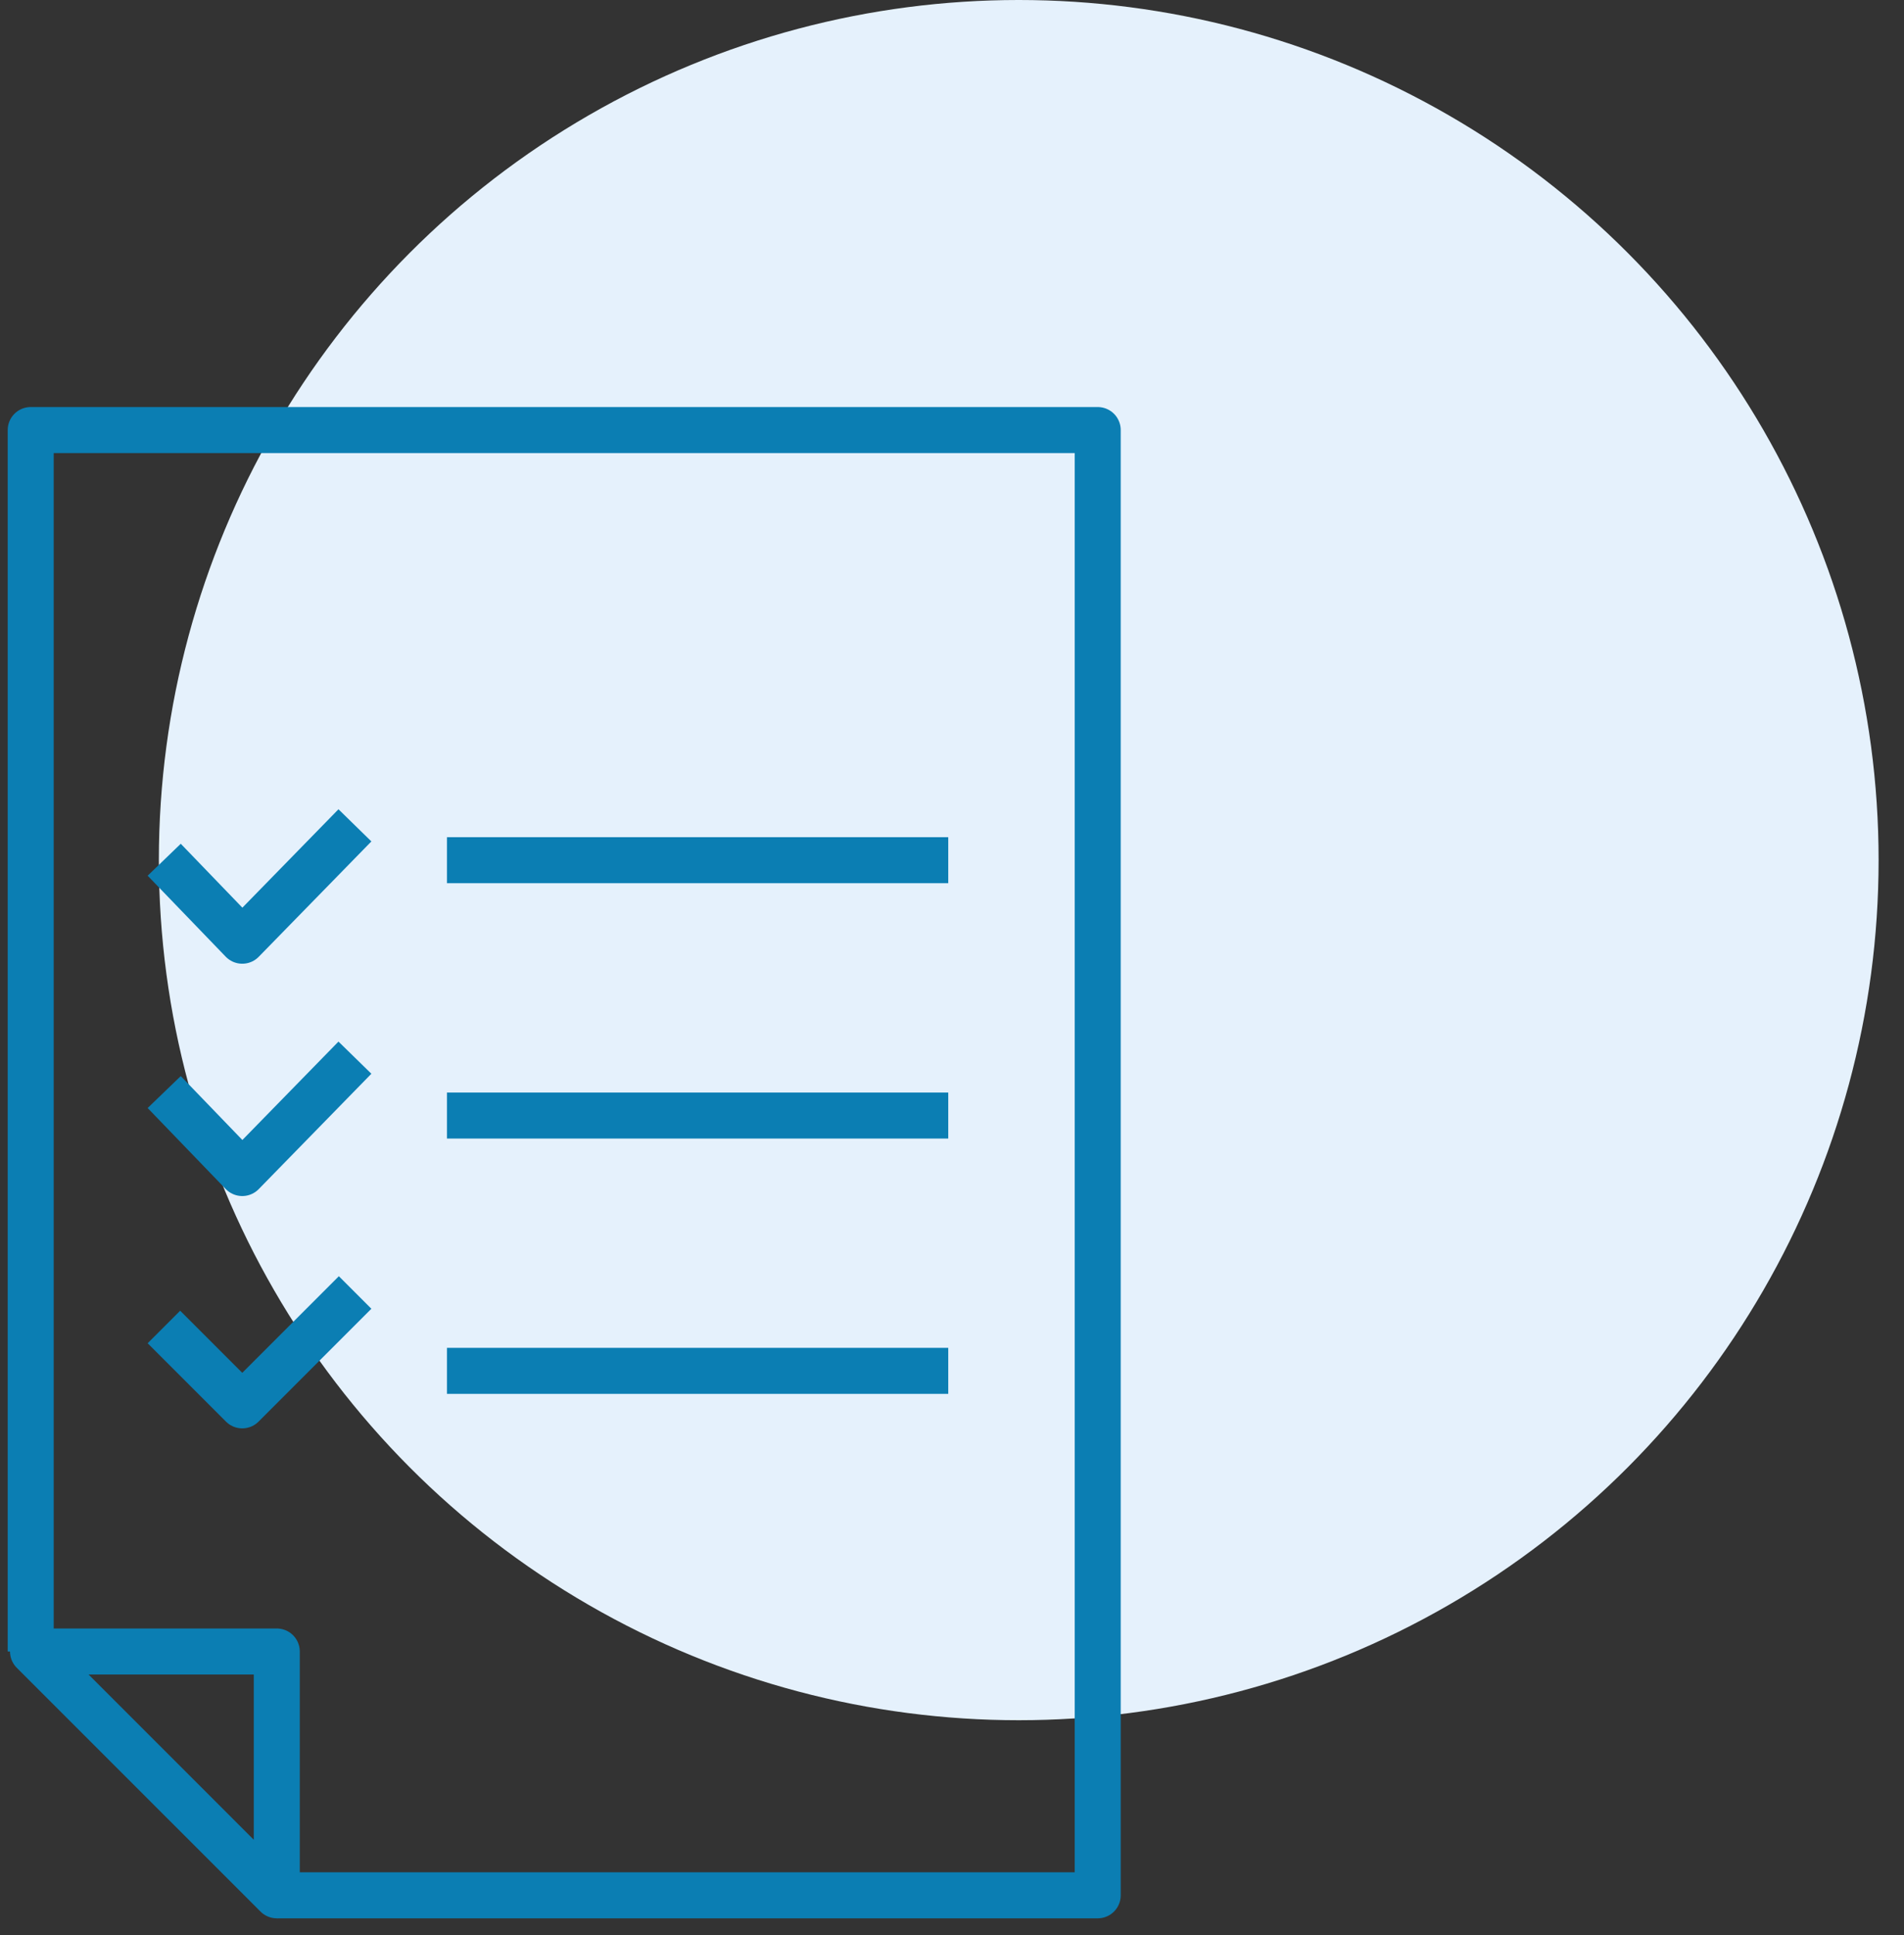 <svg width="62" height="63" viewBox="0 0 62 63" fill="none" xmlns="http://www.w3.org/2000/svg">
<rect x="0" y="0" width="62" height="63" fill="#333333" stroke="none"/>
<circle cx="33.173" cy="28" r="28" fill="#E5F1FC"/>
<path d="M5.867 28.527L7.889 30.624L11.034 27.404" stroke="#0B7EB3" stroke-width="1.498" stroke-linecap="square" stroke-linejoin="round"/>
<path d="M5.867 36.09L7.889 38.187L11.034 34.967" stroke="#0B7EB3" stroke-width="1.498" stroke-linecap="square" stroke-linejoin="round"/>
<path d="M5.867 43.728L7.889 45.75L11.034 42.605" stroke="#0B7EB3" stroke-width="1.498" stroke-linecap="square" stroke-linejoin="round"/>
<path d="M1 53.763V14H11.184H25.486H35.745V61.7H9.012" stroke="#0B7EB3" stroke-width="1.498" stroke-linejoin="round"/>
<path d="M1.075 53.763H9.013V61.7L1.075 53.763Z" stroke="#0B7EB3" stroke-width="1.498" stroke-linejoin="round"/>
<path d="M14.554 28.003H30.878" stroke="#0B7EB3" stroke-width="1.498" stroke-linejoin="round"/>
<path d="M14.554 36.315H30.878" stroke="#0B7EB3" stroke-width="1.498" stroke-linejoin="round"/>
<path d="M14.554 44.627H30.878" stroke="#0B7EB3" stroke-width="1.498" stroke-linejoin="round"/>
</svg>

